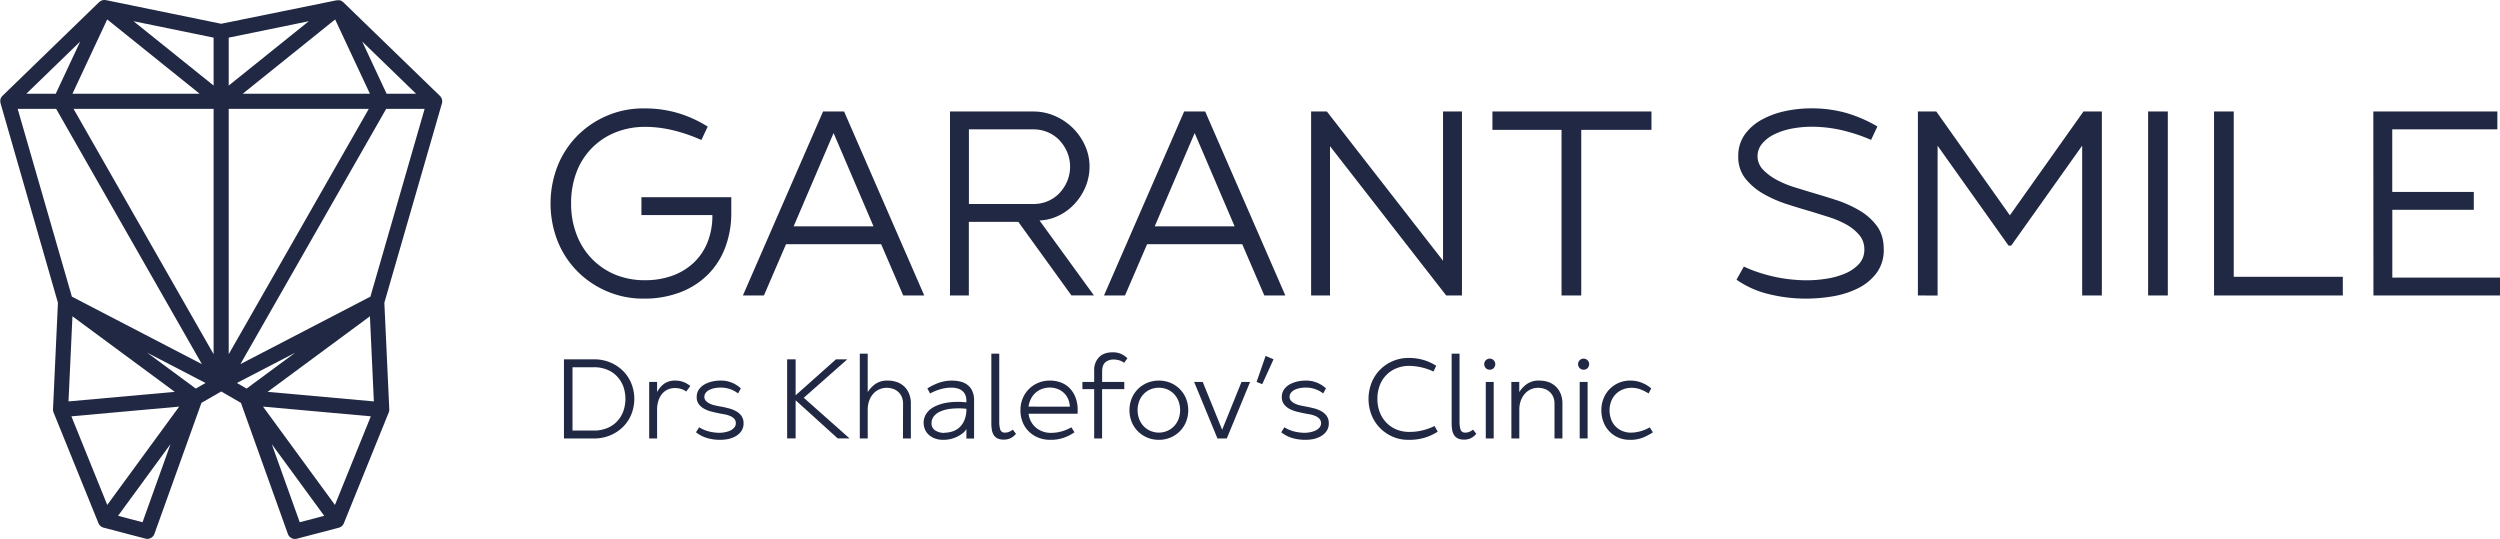<?xml version="1.0" encoding="UTF-8"?> <svg xmlns="http://www.w3.org/2000/svg" viewBox="0 0 1414.83 304.96"><defs><style>.cls-1{fill:#212843;}</style></defs><g id="prod"><path id="pictogramm" class="cls-1" d="M250.11,58.45a3.59,3.59,0,0,0,.14-.85c0-.06,0-.11,0-.16a5.12,5.12,0,0,0-.06-.78.59.59,0,0,0,0-.13,3.89,3.89,0,0,0-.25-.82,1.42,1.42,0,0,0-.08-.18,4.44,4.44,0,0,0-.42-.73l0,0h0a4,4,0,0,0-.43-.49L194.2,1.19s-.1-.06-.14-.1a5.07,5.07,0,0,0-.46-.35l-.36-.23c-.17-.09-.34-.15-.51-.22l-.42-.15-.12,0c-.14,0-.29,0-.44,0a3,3,0,0,0-.43,0,4.91,4.91,0,0,0-.67.05c-.1,0-.19,0-.28,0L125.16,13.45,60,.08c-.09,0-.19,0-.28,0A5,5,0,0,0,59,0a2.84,2.84,0,0,0-.42.05c-.15,0-.3,0-.45.05L58,.14c-.14,0-.28.1-.42.15s-.34.13-.51.22l-.36.23a5.07,5.07,0,0,0-.46.35s-.1.06-.14.1L1.36,54.27a4,4,0,0,0-.43.49h0l0,0a4.44,4.44,0,0,0-.42.73,1.42,1.42,0,0,0-.08.18,3.8,3.8,0,0,0-.25.81.78.78,0,0,0,0,.14,4,4,0,0,0,0,.77,1,1,0,0,0,0,.17,3.51,3.51,0,0,0,.14.85s0,0,0,.07L32.78,171.33,30,231.61a4.28,4.28,0,0,0,.31,1.8l25.41,62.67a4.27,4.27,0,0,0,2.88,2.53l23.71,6.21a4.06,4.06,0,0,0,1.08.14,4.28,4.28,0,0,0,4-2.83L114,228l11.19-6.46L136.35,228l26.57,74.18a4.28,4.28,0,0,0,4,2.83,4.08,4.08,0,0,0,1.09-.14l23.71-6.21a4.27,4.27,0,0,0,2.88-2.53L220,233.41a4.28,4.28,0,0,0,.31-1.8l-2.79-60.28L250.1,58.52S250.1,58.48,250.11,58.45ZM209.35,179l2.23,48.17-60.14-5.41Zm-69.79,40.91-5.5-3.17,33-17.13ZM41,179l57.91,42.76-60.14,5.41Zm69.79,40.91-27.48-20.3,33,17.13ZM60.67,11,113,53.06H41Zm68.77,10.3L174.77,12,129.44,48.42Zm79.91,31.76h-72L189.66,11Zm-88.46,8.55V200.46L41.62,61.61Zm8.55,0h79.27L129.44,200.46Zm89.35-8.55L205,23.53l30.48,29.53Zm-97.9-4.64L75.56,12l45.33,9.3ZM45.37,23.53,31.54,53.06H14.89ZM10,61.61H31.78l82.48,144.47-73.58-38.2Zm30.4,174,61-5.49-40.7,55.63Zm40.26,59.94-13.85-3.63,29.68-40.57Zm73.14-44.2,29.68,40.57-13.85,3.63Zm35.76,34.41-40.7-55.64,61,5.49Zm20.07-117.89-73.58,38.2L218.55,61.61h21.76Z"></path><g id="text"><path id="G" class="cls-1" d="M365.11,158.58a44.72,44.72,0,0,0,15.09-2.45A34.88,34.88,0,0,0,392.25,149a32.5,32.5,0,0,0,8-11.52,40,40,0,0,0,2.9-15.77H363V111.59h50.86v8.62a55.25,55.25,0,0,1-3.35,19.63,43,43,0,0,1-9.74,15.4,44.81,44.81,0,0,1-15.61,10.11A57.15,57.15,0,0,1,364.07,169a51.68,51.68,0,0,1-20.45-4.09,52.59,52.59,0,0,1-16.74-11.23,51.65,51.65,0,0,1-11.22-17,58.53,58.53,0,0,1,0-43,51.5,51.5,0,0,1,11.22-17,52.43,52.43,0,0,1,16.74-11.23,51.51,51.51,0,0,1,20.45-4.09,66,66,0,0,1,20.82,3,69.29,69.29,0,0,1,15.62,7.29l-3.57,7.58q-16.81-7.43-31.68-7.43a44.42,44.42,0,0,0-17.11,3.19,38.89,38.89,0,0,0-21.94,22.61,49,49,0,0,0-3,17.62,48.12,48.12,0,0,0,3.12,17.56,40.34,40.34,0,0,0,8.7,13.75,39.43,39.43,0,0,0,13.24,8.93A43.39,43.39,0,0,0,365.11,158.58Z"></path><path id="A" class="cls-1" d="M465.8,63.1h11.9l45.36,104.11h-11.9l-12.49-29H444.83l-12.5,29h-11.9Zm-16.66,65h45.21L471.75,75.3Z"></path><path id="R" class="cls-1" d="M537.63,63.1h47.15A30.17,30.17,0,0,1,597,65.63a32.92,32.92,0,0,1,17,16.66,28.52,28.52,0,0,1,2.6,12,29.56,29.56,0,0,1-2.16,11.16,32.37,32.37,0,0,1-6,9.59,29.76,29.76,0,0,1-9,6.84,27.52,27.52,0,0,1-11.15,2.9l30.79,42.39H606.35L576.3,125.57h-28v41.64H537.63Zm47.15,52.35a20.59,20.59,0,0,0,8.25-1.63,19.74,19.74,0,0,0,6.55-4.54,22.64,22.64,0,0,0,4.39-6.77,21.34,21.34,0,0,0,0-16.36,22.72,22.72,0,0,0-4.39-6.76A19.6,19.6,0,0,0,593,74.85a20.6,20.6,0,0,0-8.25-1.64H548.34v42.24Z"></path><path id="A-2" data-name="A" class="cls-1" d="M670.15,63.1h11.9l45.36,104.11h-11.9l-12.49-29H649.18l-12.5,29H624.79Zm-16.66,65h45.22L676.1,75.3Z"></path><path id="N" class="cls-1" d="M742,63.1h8.92l65.74,84.48V63.1h10.71V167.21h-8.93L752.69,82.73v84.48H742Z"></path><path id="T" class="cls-1" d="M844.61,63.1h90V73.51H894.88v93.7H883.72V73.51H844.61Z"></path><path id="S" class="cls-1" d="M1022,169a87.87,87.87,0,0,1-20.89-2.53,53.71,53.71,0,0,1-18.37-8.18l4.16-7.44a72.92,72.92,0,0,0,9.59,3.72A92.06,92.06,0,0,0,1006,157a85.2,85.2,0,0,0,8.85,1.26c2.82.25,5.38.37,7.66.37a71.33,71.33,0,0,0,11.08-.89,44.24,44.24,0,0,0,10.48-2.9,22.7,22.7,0,0,0,7.89-5.35,11.65,11.65,0,0,0,3.12-8.26,12.36,12.36,0,0,0-3-8.4,26.92,26.92,0,0,0-7.59-6,54.62,54.62,0,0,0-9.81-4.09l-9.59-3q-6.25-1.78-13.46-4.09a70.92,70.92,0,0,1-13.39-5.8,36.1,36.1,0,0,1-10.34-8.63,19.56,19.56,0,0,1-4.16-12.72,20.63,20.63,0,0,1,3.72-12.42,28.84,28.84,0,0,1,9.67-8.4,48.11,48.11,0,0,1,13.31-4.83A70.44,70.44,0,0,1,1025,61.32a72.26,72.26,0,0,1,19.55,2.52,77.12,77.12,0,0,1,17.93,7.74l-3.57,7.58a97.77,97.77,0,0,0-16.36-5.43,75.18,75.18,0,0,0-17.26-2,58.84,58.84,0,0,0-11.52,1.11,38.64,38.64,0,0,0-9.82,3.27,20.67,20.67,0,0,0-6.77,5.28,10.93,10.93,0,0,0,.75,14.8,31.24,31.24,0,0,0,7.95,5.8,57.16,57.16,0,0,0,9.75,4l8.47,2.6q7.14,2.08,14.58,4.46a67.25,67.25,0,0,1,13.53,6,32.5,32.5,0,0,1,10,8.85q3.87,5.28,3.86,13.17a21.73,21.73,0,0,1-4.08,13.45,29.27,29.27,0,0,1-10.49,8.63,51.06,51.06,0,0,1-14.2,4.54A90.48,90.48,0,0,1,1022,169Z"></path><path id="M" class="cls-1" d="M1085.4,167.21V63.1h10.41l41.64,58.75L1179.1,63.1h10.41V167.21h-11.15V82.44L1138.2,139h-1.49l-40.16-56.51v84.77Z"></path><path id="I" class="cls-1" d="M1215.68,63.1h11.16V167.21h-11.16Z"></path><path id="L" class="cls-1" d="M1253,63.1h11.15v93.55h61.72v10.56H1253Z"></path><path id="E" class="cls-1" d="M1343.14,63.1h70.2V73.21h-59.49v35.4H1400v10.12h-46.11V157.1h61v10.11h-71.69Z"></path></g><g id="sub_text" data-name="sub text"><path class="cls-1" d="M336.16,248.15h-17v-44.8h17a23.54,23.54,0,0,1,9,1.69,22.56,22.56,0,0,1,7.23,4.67,21.54,21.54,0,0,1,4.83,7.11,23.51,23.51,0,0,1,0,17.85,21.43,21.43,0,0,1-4.83,7.11,22.56,22.56,0,0,1-7.23,4.67A23.54,23.54,0,0,1,336.16,248.15ZM324,243.67h12.16a19.38,19.38,0,0,0,7.26-1.32,15.84,15.84,0,0,0,5.63-3.71,16.72,16.72,0,0,0,3.62-5.69,21,21,0,0,0,0-14.44,16.79,16.79,0,0,0-3.62-5.66,15.84,15.84,0,0,0-5.63-3.71,19.38,19.38,0,0,0-7.26-1.31H324Z"></path><path class="cls-1" d="M367.39,216.15h4.48v5.76a13.26,13.26,0,0,1,4-4.74,10.63,10.63,0,0,1,6.34-1.79,12.79,12.79,0,0,1,4.54.8,13.68,13.68,0,0,1,3.9,2.27l-2.3,3.14a9.37,9.37,0,0,0-3.1-1.54,12.38,12.38,0,0,0-3.3-.45,9.82,9.82,0,0,0-4,.83,9.09,9.09,0,0,0-3.2,2.4,11.36,11.36,0,0,0-2.11,3.88,16.07,16.07,0,0,0-.77,5.18v16.26h-4.48Z"></path><path class="cls-1" d="M407.2,248.91a26.17,26.17,0,0,1-6.72-.92,18.62,18.62,0,0,1-6.6-3.36l1.8-2.82a19,19,0,0,0,6.24,2.53,27.87,27.87,0,0,0,5,.61,18.3,18.3,0,0,0,3.07-.29,13.22,13.22,0,0,0,3.07-.9,6.76,6.76,0,0,0,2.37-1.66,3.72,3.72,0,0,0,1-2.59,3.6,3.6,0,0,0-1-2.6,6.75,6.75,0,0,0-2.4-1.56,15,15,0,0,0-3-.87l-2.94-.54c-1.28-.26-2.67-.57-4.16-.93a17.93,17.93,0,0,1-4.16-1.54,9.53,9.53,0,0,1-3.2-2.62,6.45,6.45,0,0,1-1.28-4.13,7.26,7.26,0,0,1,1.28-4.35,9.74,9.74,0,0,1,3.26-2.88,16.17,16.17,0,0,1,4.32-1.6,21.15,21.15,0,0,1,4.51-.51,16.38,16.38,0,0,1,11.59,4.41l-1.54,2.88a15.87,15.87,0,0,0-10-3.32,16.94,16.94,0,0,0-3.36.32,11.05,11.05,0,0,0-2.91,1,5.71,5.71,0,0,0-2.05,1.63,3.62,3.62,0,0,0-.77,2.27,3.29,3.29,0,0,0,1,2.43,7.6,7.6,0,0,0,2.37,1.57,14.94,14.94,0,0,0,2.91.93c1,.21,1.87.38,2.59.51,1.5.26,3,.58,4.61,1a18.16,18.16,0,0,1,4.29,1.6,9.52,9.52,0,0,1,3.17,2.69,7,7,0,0,1,1.24,4.29,7.33,7.33,0,0,1-1.28,4.41,9.82,9.82,0,0,1-3.26,2.91,14.59,14.59,0,0,1-4.38,1.6A23.67,23.67,0,0,1,407.2,248.91Z"></path><path class="cls-1" d="M445.47,203.35h4.8V223.7l22.84-20.35h6.4l-24.64,21.76,25.92,23h-6.71l-23.81-21.57v21.57h-4.8Z"></path><path class="cls-1" d="M511.07,228.56a9.72,9.72,0,0,0-.8-4.13,8.35,8.35,0,0,0-2.12-2.81,8.15,8.15,0,0,0-3-1.63,11.33,11.33,0,0,0-3.33-.52,10.24,10.24,0,0,0-4.16.87,9.84,9.84,0,0,0-3.42,2.46,12.23,12.23,0,0,0-2.31,3.91,14.77,14.77,0,0,0-.86,5.18v16.26h-4.48v-48h4.48v21.76a15.89,15.89,0,0,1,4.35-4.61,11.62,11.62,0,0,1,6.91-1.92,16,16,0,0,1,5.22.83,11.54,11.54,0,0,1,4.16,2.5,11.84,11.84,0,0,1,2.78,4.12,14.76,14.76,0,0,1,1,5.73v19.59h-4.48Z"></path><path class="cls-1" d="M533.72,248.91a13.11,13.11,0,0,1-4.61-.76,10.92,10.92,0,0,1-3.48-2.08,8.63,8.63,0,0,1-2.18-3.08,9.75,9.75,0,0,1-.74-3.8,9.2,9.2,0,0,1,1.48-5,11.59,11.59,0,0,1,4.41-3.93,23.92,23.92,0,0,1,7.33-2.37,39.74,39.74,0,0,1,10.21-.26l.77.07v-.9a7.82,7.82,0,0,0-.71-3.52,6.32,6.32,0,0,0-1.85-2.27,7.47,7.47,0,0,0-2.72-1.25,13.68,13.68,0,0,0-3.3-.38,22.3,22.3,0,0,0-5.89.83,27.54,27.54,0,0,0-6.08,2.49l-1.53-2.88a34.45,34.45,0,0,1,6.17-3.07,21.82,21.82,0,0,1,7.84-1.34,19.84,19.84,0,0,1,4.67.54,10.61,10.61,0,0,1,4,1.86,9.17,9.17,0,0,1,2.75,3.49,12.79,12.79,0,0,1,1,5.5v21.38h-4.35v-5.38a7.36,7.36,0,0,1-2,2.3,17.28,17.28,0,0,1-3.14,2,19.11,19.11,0,0,1-3.84,1.37A17.47,17.47,0,0,1,533.72,248.91Zm.71-4a16.4,16.4,0,0,0,4.06-.58,10.61,10.61,0,0,0,4.06-2.08,11.51,11.51,0,0,0,3.11-4.16,15.92,15.92,0,0,0,1.25-6.75l-.77-.07a39.45,39.45,0,0,0-8.29.1,20.17,20.17,0,0,0-5.92,1.6,9,9,0,0,0-3.55,2.78,6.17,6.17,0,0,0-1.19,3.65,4.59,4.59,0,0,0,2.08,4.19A9.47,9.47,0,0,0,534.43,245Z"></path><path class="cls-1" d="M568,248.79a7.64,7.64,0,0,1-3.45-.68,5.19,5.19,0,0,1-2.15-1.92,8,8,0,0,1-1.09-3,24.48,24.48,0,0,1-.28-3.88V200.15h4.48v38.14a15.78,15.78,0,0,0,.57,4.86,2.62,2.62,0,0,0,2.82,1.67,5.6,5.6,0,0,0,2.21-.45,10,10,0,0,0,2.08-1.22l1.79,2.37a9.51,9.51,0,0,1-3,2.43A8.67,8.67,0,0,1,568,248.79Z"></path><path class="cls-1" d="M594.39,248.91a17.75,17.75,0,0,1-6.88-1.28,16,16,0,0,1-5.34-3.52,15.46,15.46,0,0,1-3.46-5.31,17.91,17.91,0,0,1-1.21-6.65,17,17,0,0,1,1.28-6.66,16.05,16.05,0,0,1,3.52-5.31,16.29,16.29,0,0,1,5.28-3.52,16.75,16.75,0,0,1,6.56-1.28,17.8,17.8,0,0,1,6.14,1.05,13.56,13.56,0,0,1,5,3.17,15.29,15.29,0,0,1,3.36,5.25,19.48,19.48,0,0,1,1.25,7.3v1a3.74,3.74,0,0,1-.13,1H582.11a12.1,12.1,0,0,0,4.09,7.81,13.1,13.1,0,0,0,8.9,3,21.59,21.59,0,0,0,5.63-.8,23.32,23.32,0,0,0,5.57-2.34l1.79,2.82a25.47,25.47,0,0,1-6,3.07A22.56,22.56,0,0,1,594.39,248.91Zm11.08-18.75a12.24,12.24,0,0,0-1.06-4.51,10.58,10.58,0,0,0-2.43-3.39,11.14,11.14,0,0,0-3.52-2.15,12.72,12.72,0,0,0-8.77,0,11.38,11.38,0,0,0-6.24,5.6,13.28,13.28,0,0,0-1.34,4.41Z"></path><path class="cls-1" d="M619.23,216.15v-6.4a10.31,10.31,0,0,1,2.75-7.59q2.74-2.78,7.68-2.78a11.47,11.47,0,0,1,4.83.93,12.26,12.26,0,0,1,3.55,2.46l-1.85,2.56a9.32,9.32,0,0,0-3-1.47,11.9,11.9,0,0,0-3-.39,7,7,0,0,0-4.61,1.54c-1.24,1-1.85,2.86-1.85,5.5v5.64h12.54v4.09H623.71v27.91h-4.48V220.24h-6.66v-4.09Z"></path><path class="cls-1" d="M655.83,248.91a16.65,16.65,0,0,1-6.56-1.28,16.11,16.11,0,0,1-8.8-8.83,17.94,17.94,0,0,1,0-13.31,16.11,16.11,0,0,1,8.8-8.83,17.45,17.45,0,0,1,13.12,0,16.29,16.29,0,0,1,5.28,3.52,16.05,16.05,0,0,1,3.52,5.31,17.94,17.94,0,0,1,0,13.31,16.11,16.11,0,0,1-8.8,8.83A16.58,16.58,0,0,1,655.83,248.91Zm0-4.09a12.05,12.05,0,0,0,4.84-1,11.39,11.39,0,0,0,3.8-2.66,12.16,12.16,0,0,0,2.5-4,14.65,14.65,0,0,0,0-10.11,12.16,12.16,0,0,0-2.5-4,11.39,11.39,0,0,0-3.8-2.66,12.66,12.66,0,0,0-9.67,0,11.53,11.53,0,0,0-3.81,2.66,12.13,12.13,0,0,0-2.49,4,14.65,14.65,0,0,0,0,10.11,12.13,12.13,0,0,0,2.49,4,11.53,11.53,0,0,0,3.81,2.66A12,12,0,0,0,655.83,244.82Z"></path><path class="cls-1" d="M675.8,216.15h4.86l11,27.07,10.94-27.07h4.87l-13.19,32H689Z"></path><path class="cls-1" d="M716.25,201.43l4.48,1.92-6.4,14.08-3.2-1.28Z"></path><path class="cls-1" d="M738.39,248.91a26.29,26.29,0,0,1-6.72-.92,18.66,18.66,0,0,1-6.59-3.36l1.79-2.82a19,19,0,0,0,6.24,2.53,28,28,0,0,0,5,.61,18.39,18.39,0,0,0,3.07-.29,13.22,13.22,0,0,0,3.07-.9,6.76,6.76,0,0,0,2.37-1.66,3.72,3.72,0,0,0,1-2.59,3.6,3.6,0,0,0-1-2.6,6.75,6.75,0,0,0-2.4-1.56,15.2,15.2,0,0,0-3-.87l-3-.54c-1.28-.26-2.66-.57-4.16-.93a18.1,18.1,0,0,1-4.16-1.54,9.63,9.63,0,0,1-3.2-2.62,6.5,6.5,0,0,1-1.28-4.13,7.33,7.33,0,0,1,1.28-4.35,9.87,9.87,0,0,1,3.27-2.88,16.17,16.17,0,0,1,4.32-1.6,21.07,21.07,0,0,1,4.51-.51,16.34,16.34,0,0,1,11.58,4.41l-1.53,2.88a15.88,15.88,0,0,0-10-3.32,16.94,16.94,0,0,0-3.36.32,11.3,11.3,0,0,0-2.91,1,5.88,5.88,0,0,0-2,1.63,3.61,3.61,0,0,0-.76,2.27,3.29,3.29,0,0,0,1,2.43,7.66,7.66,0,0,0,2.36,1.57,14.82,14.82,0,0,0,2.92.93c1,.21,1.86.38,2.59.51,1.49.26,3,.58,4.61,1a18.25,18.25,0,0,1,4.28,1.6,9.42,9.42,0,0,1,3.17,2.69,7,7,0,0,1,1.25,4.29,7.39,7.39,0,0,1-1.28,4.41,9.82,9.82,0,0,1-3.26,2.91,14.75,14.75,0,0,1-4.39,1.6A23.67,23.67,0,0,1,738.39,248.91Z"></path><path class="cls-1" d="M796.89,248.91a21.52,21.52,0,0,1-8.68-1.76,22.71,22.71,0,0,1-7.13-4.83,22.18,22.18,0,0,1-4.83-7.33,25.16,25.16,0,0,1,0-18.49,22.18,22.18,0,0,1,4.83-7.33,22.57,22.57,0,0,1,7.2-4.83,22.06,22.06,0,0,1,8.8-1.76,28.48,28.48,0,0,1,9,1.28,29.86,29.86,0,0,1,6.72,3.13l-1.54,3.27a33.65,33.65,0,0,0-13.63-3.2,19.22,19.22,0,0,0-7.36,1.37,16.69,16.69,0,0,0-9.44,9.73,21.18,21.18,0,0,0-1.31,7.59,20.8,20.8,0,0,0,1.34,7.55,17.5,17.5,0,0,0,3.75,5.92,17.12,17.12,0,0,0,5.69,3.84,18.65,18.65,0,0,0,7.27,1.37,31.28,31.28,0,0,0,7.29-.83,35.07,35.07,0,0,0,7-2.49l1.8,3.2a31.62,31.62,0,0,1-6.63,3.16A30.36,30.36,0,0,1,796.89,248.91Z"></path><path class="cls-1" d="M828.5,248.79a7.64,7.64,0,0,1-3.45-.68,5.25,5.25,0,0,1-2.15-1.92,8,8,0,0,1-1.09-3,24.48,24.48,0,0,1-.28-3.88V200.15H826v38.14a15.78,15.78,0,0,0,.57,4.86,2.63,2.63,0,0,0,2.82,1.67,5.6,5.6,0,0,0,2.21-.45,10,10,0,0,0,2.08-1.22l1.79,2.37a9.51,9.51,0,0,1-3,2.43A8.67,8.67,0,0,1,828.5,248.79Z"></path><path class="cls-1" d="M843.09,209.23a3,3,0,0,1-2.2-.89,3.16,3.16,0,0,1,0-4.48,3.15,3.15,0,0,1,4.41,0,3.16,3.16,0,0,1,0,4.48A3,3,0,0,1,843.09,209.23Zm-2.24,6.92h4.48v32h-4.48Z"></path><path class="cls-1" d="M855.32,216.15h4.48v5.76a15.89,15.89,0,0,1,4.35-4.61,11.62,11.62,0,0,1,6.91-1.92,16,16,0,0,1,5.22.83,11.54,11.54,0,0,1,4.16,2.5,11.84,11.84,0,0,1,2.78,4.12,15,15,0,0,1,1,5.73v19.59h-4.48V228.56a9.72,9.72,0,0,0-.8-4.13,8.35,8.35,0,0,0-2.12-2.81,8.15,8.15,0,0,0-3-1.63,11.33,11.33,0,0,0-3.33-.52,10.24,10.24,0,0,0-4.16.87A9.84,9.84,0,0,0,863,222.8a12.23,12.23,0,0,0-2.31,3.91,14.77,14.77,0,0,0-.86,5.18v16.26h-4.48Z"></path><path class="cls-1" d="M896.21,209.23a3.07,3.07,0,0,1-2.21-.89,3.19,3.19,0,0,1,0-4.48,3.16,3.16,0,0,1,4.42,0,3.16,3.16,0,0,1,0,4.48A3,3,0,0,1,896.21,209.23ZM894,216.15h4.48v32H894Z"></path><path class="cls-1" d="M922.33,248.91a15.94,15.94,0,0,1-6.47-1.28,15.4,15.4,0,0,1-8.41-8.83,18.31,18.31,0,0,1-1.19-6.65,17.58,17.58,0,0,1,1.25-6.66,16,16,0,0,1,3.45-5.31,16.17,16.17,0,0,1,11.69-4.8,17.54,17.54,0,0,1,6.33,1.15,19.23,19.23,0,0,1,5.51,3.26L933,222.67a26.39,26.39,0,0,0-4.67-2.33,14,14,0,0,0-5-.87,13,13,0,0,0-5.06,1,11.57,11.57,0,0,0-3.94,2.66,12.07,12.07,0,0,0-2.53,4,14,14,0,0,0-.89,5.06,14.86,14.86,0,0,0,.83,5,11.24,11.24,0,0,0,6.27,6.66,12.58,12.58,0,0,0,5,1,22.07,22.07,0,0,0,4.93-.67,21.34,21.34,0,0,0,5.7-2.34l1.79,2.82a32.47,32.47,0,0,1-5.44,2.91A19.13,19.13,0,0,1,922.33,248.91Z"></path></g></g></svg> 